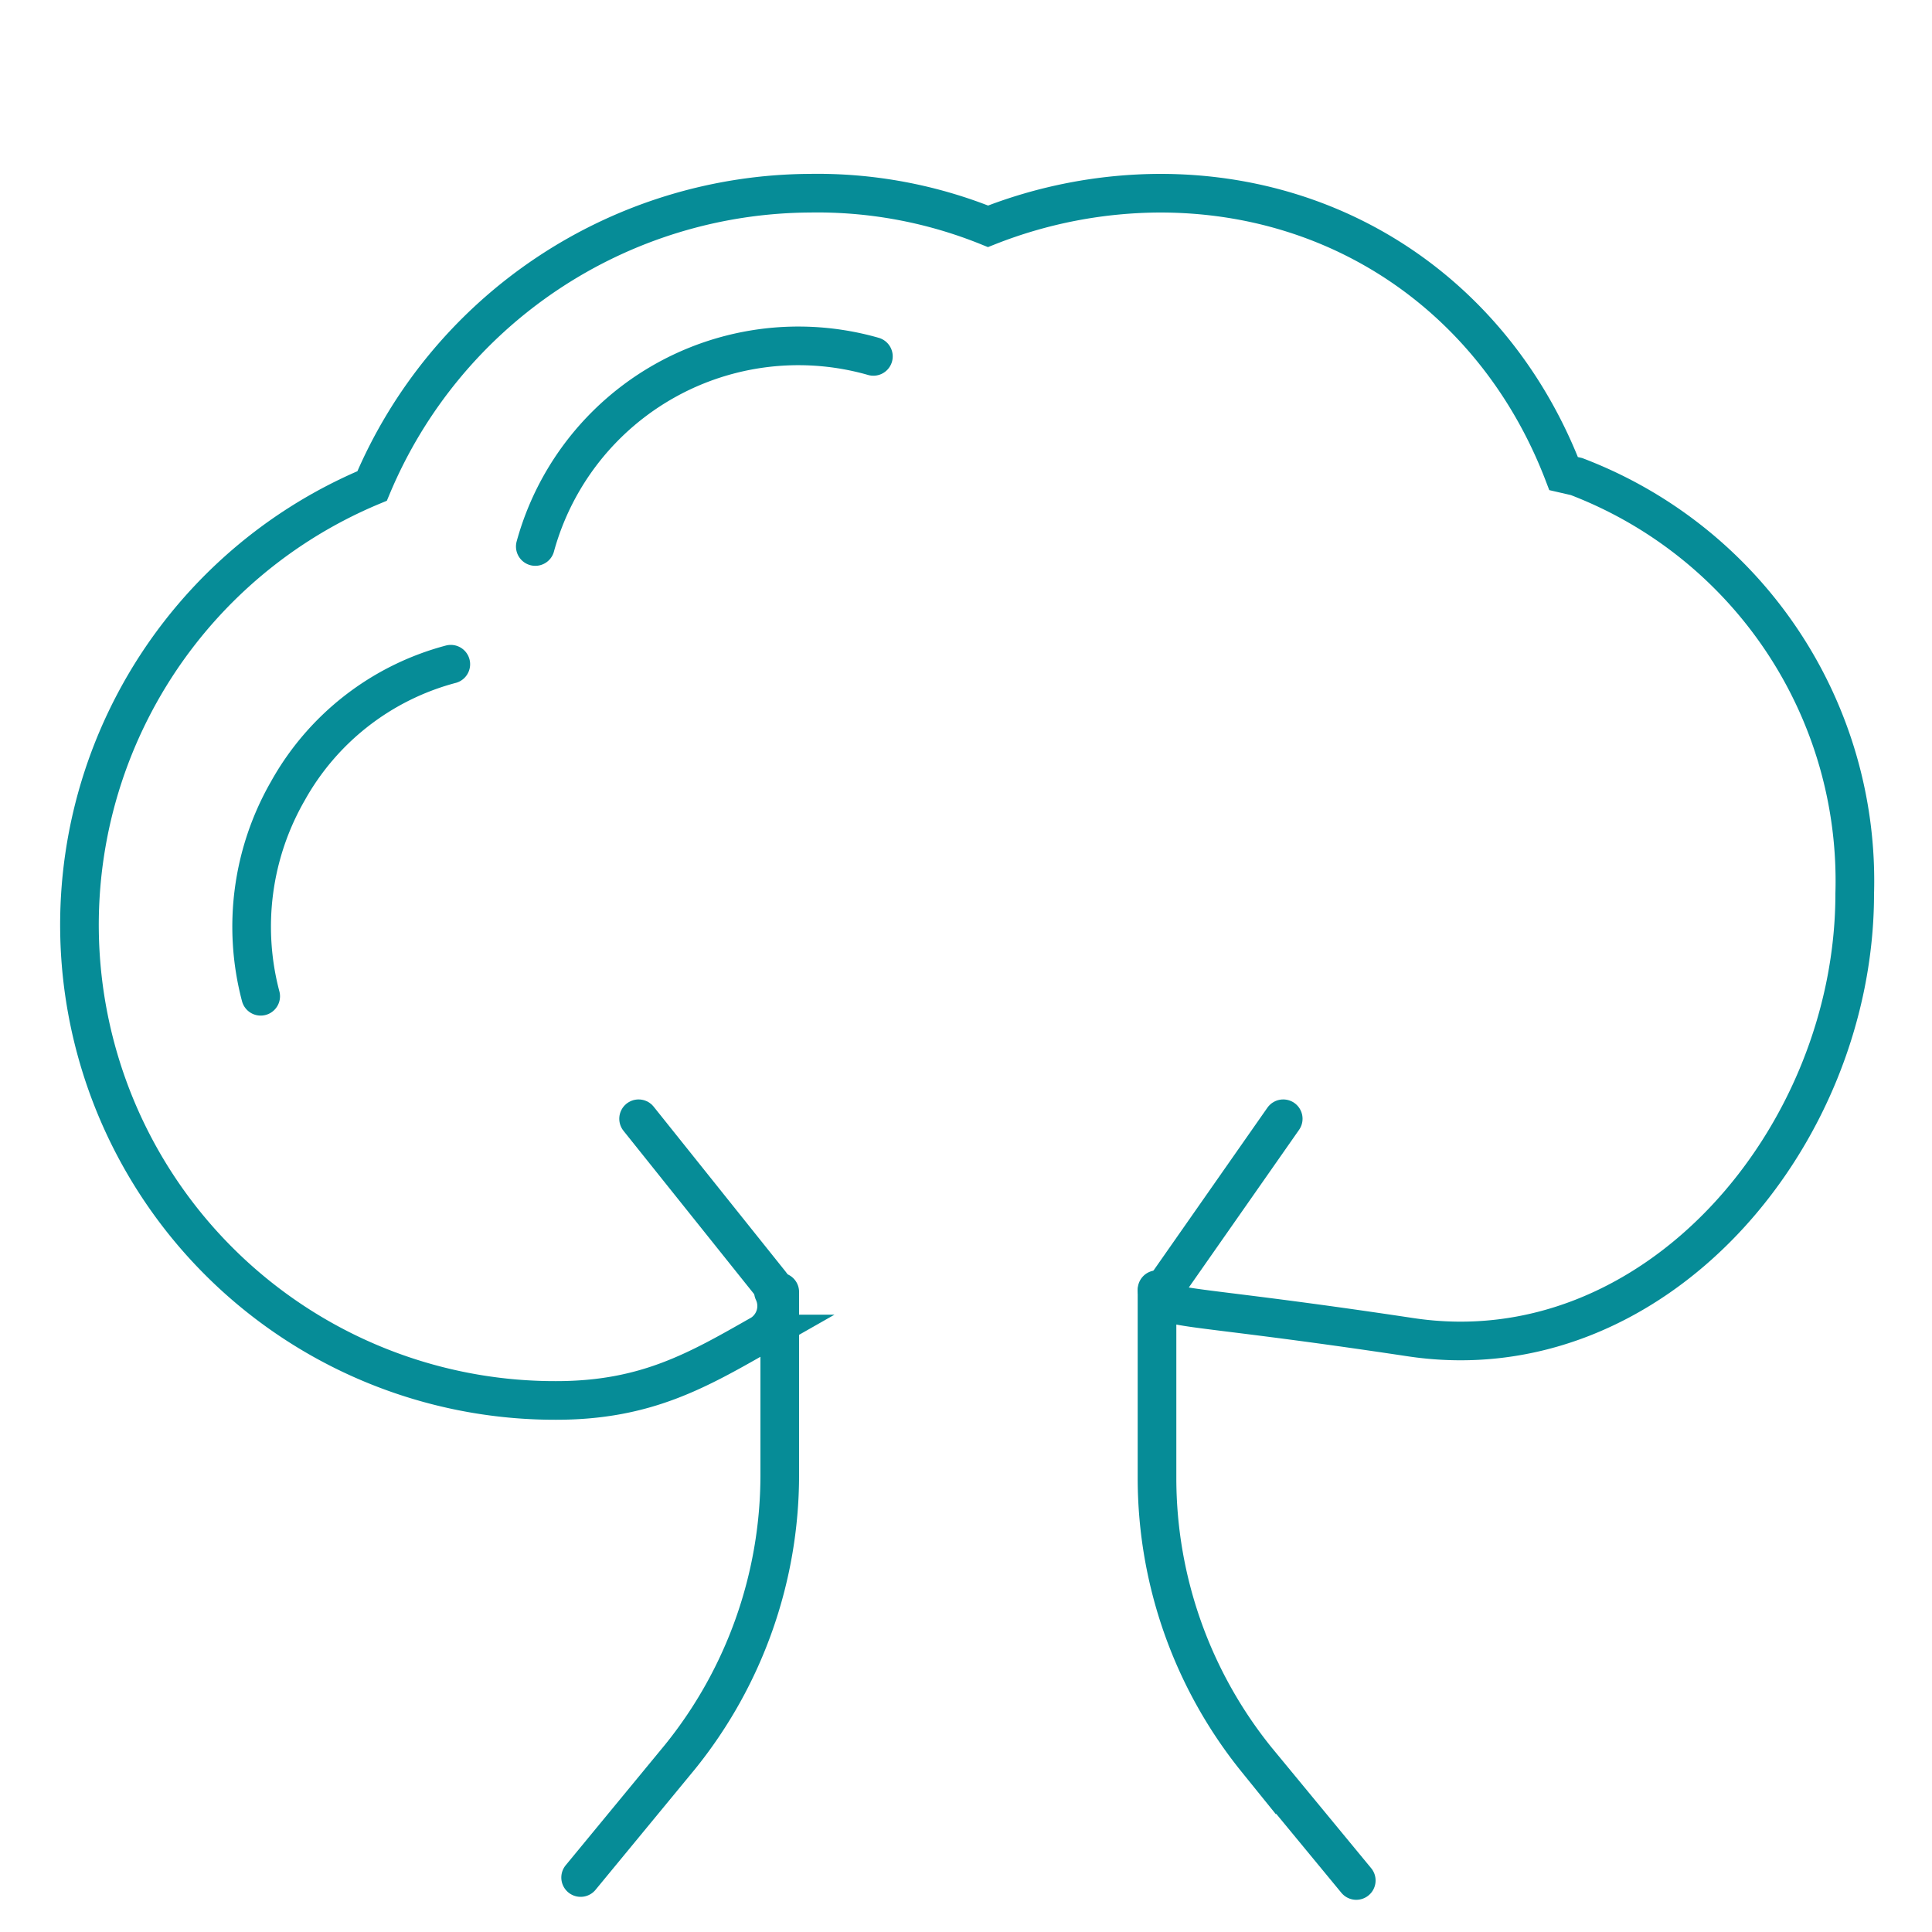 <svg id="Calque_1" data-name="Calque 1" xmlns="http://www.w3.org/2000/svg" viewBox="0 0 150 150"><defs><style>.cls-1{fill:none;stroke:#068c97;stroke-linecap:round;stroke-miterlimit:10;stroke-width:3px;}</style></defs><path class="cls-1" d="M60.54,100.31V114.6a34.83,34.83,0,0,1-7.73,21.79l-7.73,9.38"/><path class="cls-1" d="M89.83,100.13c.47,1.71.82.85,19.69,3.69S144,88.36,144,69.38A33.6,33.6,0,0,0,122.4,37l-1-.23C116.3,23.46,104.36,15,90.07,15a36.63,36.63,0,0,0-13.36,2.57A35.38,35.38,0,0,0,62.89,15a37.08,37.08,0,0,0-34,22.73,36.92,36.92,0,0,0,14.29,71c7,0,11-2.35,15.94-5.16a2.59,2.59,0,0,0,.93-3.28"/><path class="cls-1" d="M105.3,146l-7.73-9.37a34.8,34.8,0,0,1-7.74-21.79V100.27"/><path class="cls-1" d="M67.81,27.67A21.18,21.18,0,0,0,41.56,42.43"/><path class="cls-1" d="M35,51.57a20.48,20.48,0,0,0-12.65,9.84,21.14,21.14,0,0,0-2.11,15.94"/><line class="cls-1" x1="49.58" y1="86.86" x2="59.85" y2="99.7"/><line class="cls-1" x1="90.65" y1="99.7" x2="99.63" y2="86.86"/></svg>